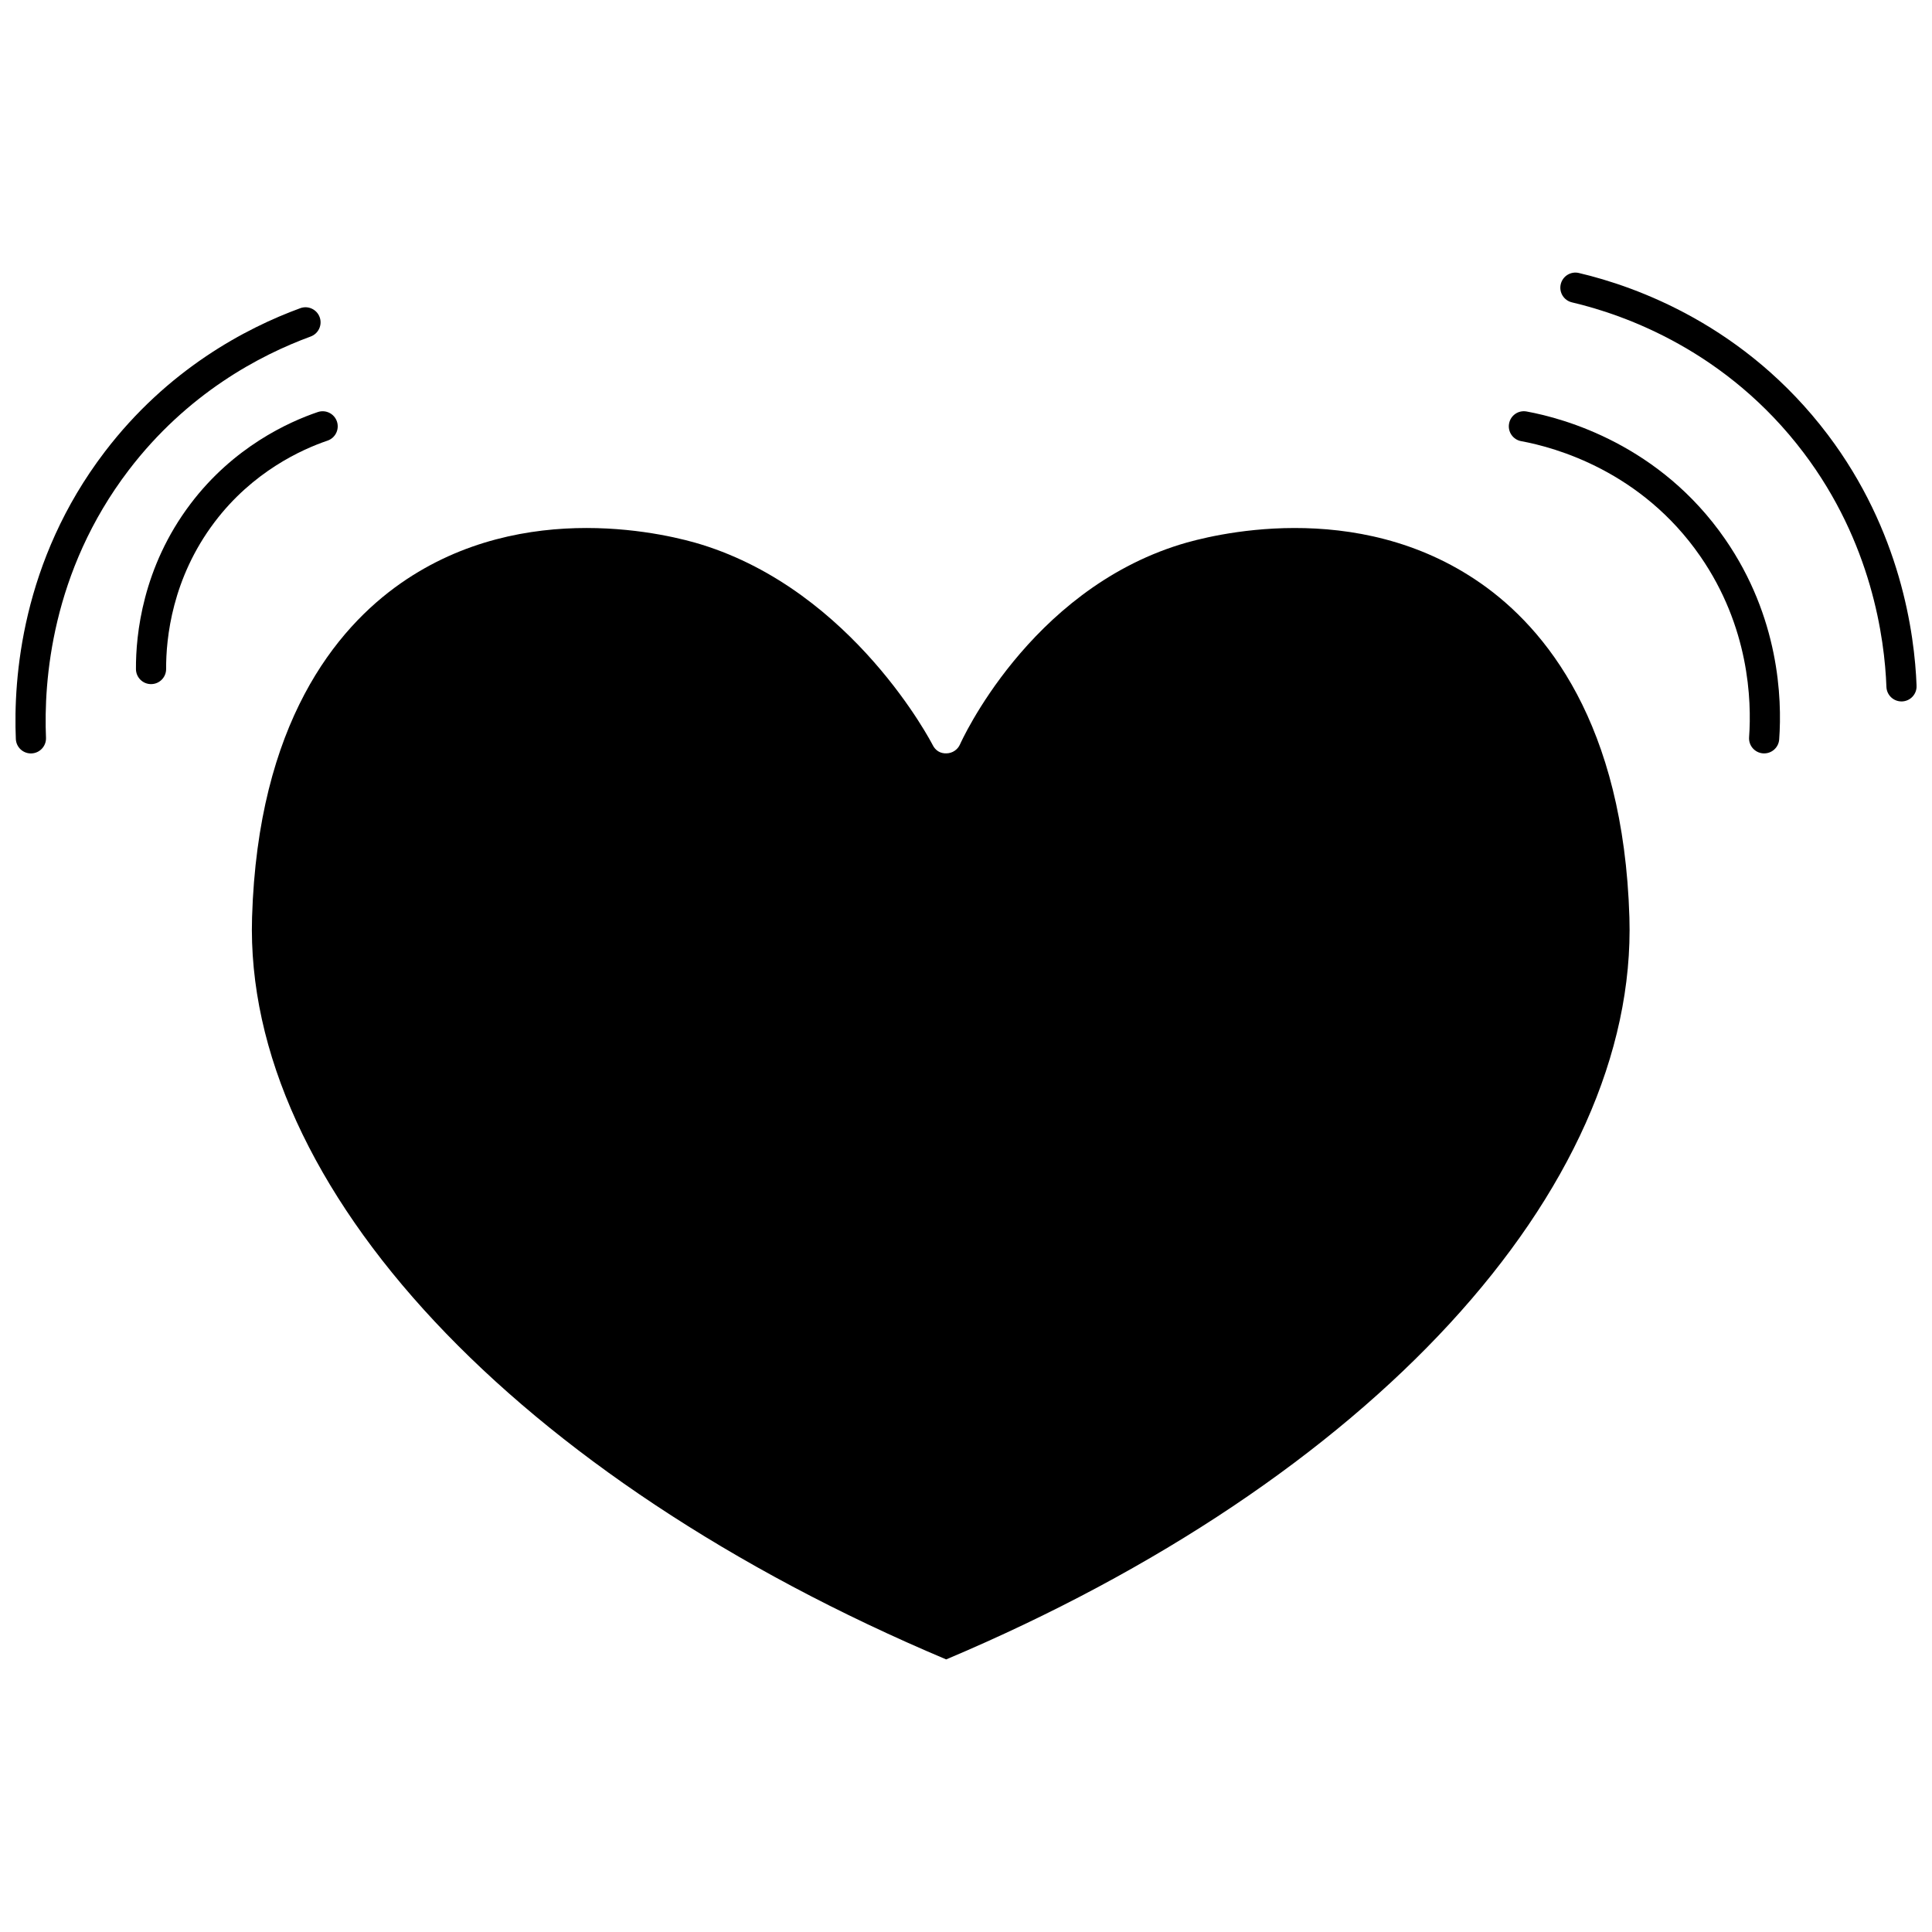 <?xml version="1.0" encoding="UTF-8"?>
<!-- Uploaded to: SVG Repo, www.svgrepo.com, Generator: SVG Repo Mixer Tools -->
<svg width="800px" height="800px" version="1.1" viewBox="144 144 512 512" xmlns="http://www.w3.org/2000/svg">
 <defs>
  <clipPath id="b">
   <path d="m557 216h94.902v114h-94.902z"/>
  </clipPath>
  <clipPath id="a">
   <path d="m148.09 225h80.906v119h-80.906z"/>
  </clipPath>
 </defs>
 <path d="m536.4 298.57c-32.965-23.02-72.113-12.598-79.621-10.277-40.258 12.449-58.184 52.555-58.359 52.961-0.621 1.418-2.008 2.352-3.555 2.394-1.734 0.078-2.988-0.812-3.684-2.191-0.207-0.402-20.945-40.668-61.34-53.16-3.762-1.168-15.488-4.371-30.402-4.371-14.82 0-32.789 3.168-49.227 14.645-17.109 11.957-37.84 37.02-39.414 88.531-2.188 71.504 69.953 148.58 183.95 196.66 112.25-47.367 183.27-124.44 181.06-196.66-1.574-51.527-22.301-76.586-39.402-88.531z"/>
 <path d="m548.57 253.05c-2.203-0.406-4.258 1.039-4.652 3.211-0.398 2.172 1.039 4.254 3.211 4.652 9.082 1.664 31.875 7.965 47.457 30.496 12.914 18.672 13.652 38.07 12.941 47.969-0.16 2.203 1.5 4.117 3.703 4.273 0.098 0.004 0.191 0.008 0.289 0.008 2.078 0 3.836-1.605 3.984-3.711 0.789-10.949-0.031-32.402-14.344-53.094-17.281-24.98-42.535-31.965-52.59-33.805z"/>
 <g clip-path="url(#b)">
  <path d="m628.36 259.17c-21.875-28.922-50.707-39.246-65.945-42.824-2.148-0.508-4.297 0.828-4.805 2.981-0.504 2.152 0.828 4.301 2.981 4.805 14.191 3.332 41.039 12.938 61.395 39.859 17.973 23.766 21.457 49.074 21.934 62.043 0.078 2.16 1.852 3.852 3.992 3.852h0.152c2.207-0.082 3.926-1.934 3.848-4.141-0.52-13.914-4.258-41.059-23.551-66.574z"/>
 </g>
 <g clip-path="url(#a)">
  <path d="m226.33 233.18c2.074-0.758 3.141-3.055 2.383-5.129-0.758-2.074-3.066-3.137-5.129-2.379-14.43 5.281-35.133 16.18-51.832 38.078-22.066 28.945-24.23 60.098-23.555 76.086 0.09 2.152 1.863 3.832 3.992 3.832 0.059 0 0.113 0 0.172-0.004 2.207-0.094 3.918-1.957 3.828-4.164-0.629-14.914 1.383-43.961 21.918-70.902 15.531-20.363 34.797-30.496 48.223-35.418z"/>
 </g>
 <path d="m233.29 255.7c-0.711-2.09-2.973-3.211-5.074-2.5-7.711 2.609-22.34 9.25-33.738 24.344-12.691 16.789-14.504 34.637-14.449 43.777 0.012 2.199 1.801 3.977 4 3.977h0.023c2.207-0.012 3.988-1.812 3.973-4.019-0.043-8.133 1.566-24 12.836-38.91 10.113-13.387 23.09-19.273 29.93-21.594 2.086-0.711 3.203-2.981 2.5-5.074z"/>
</svg>